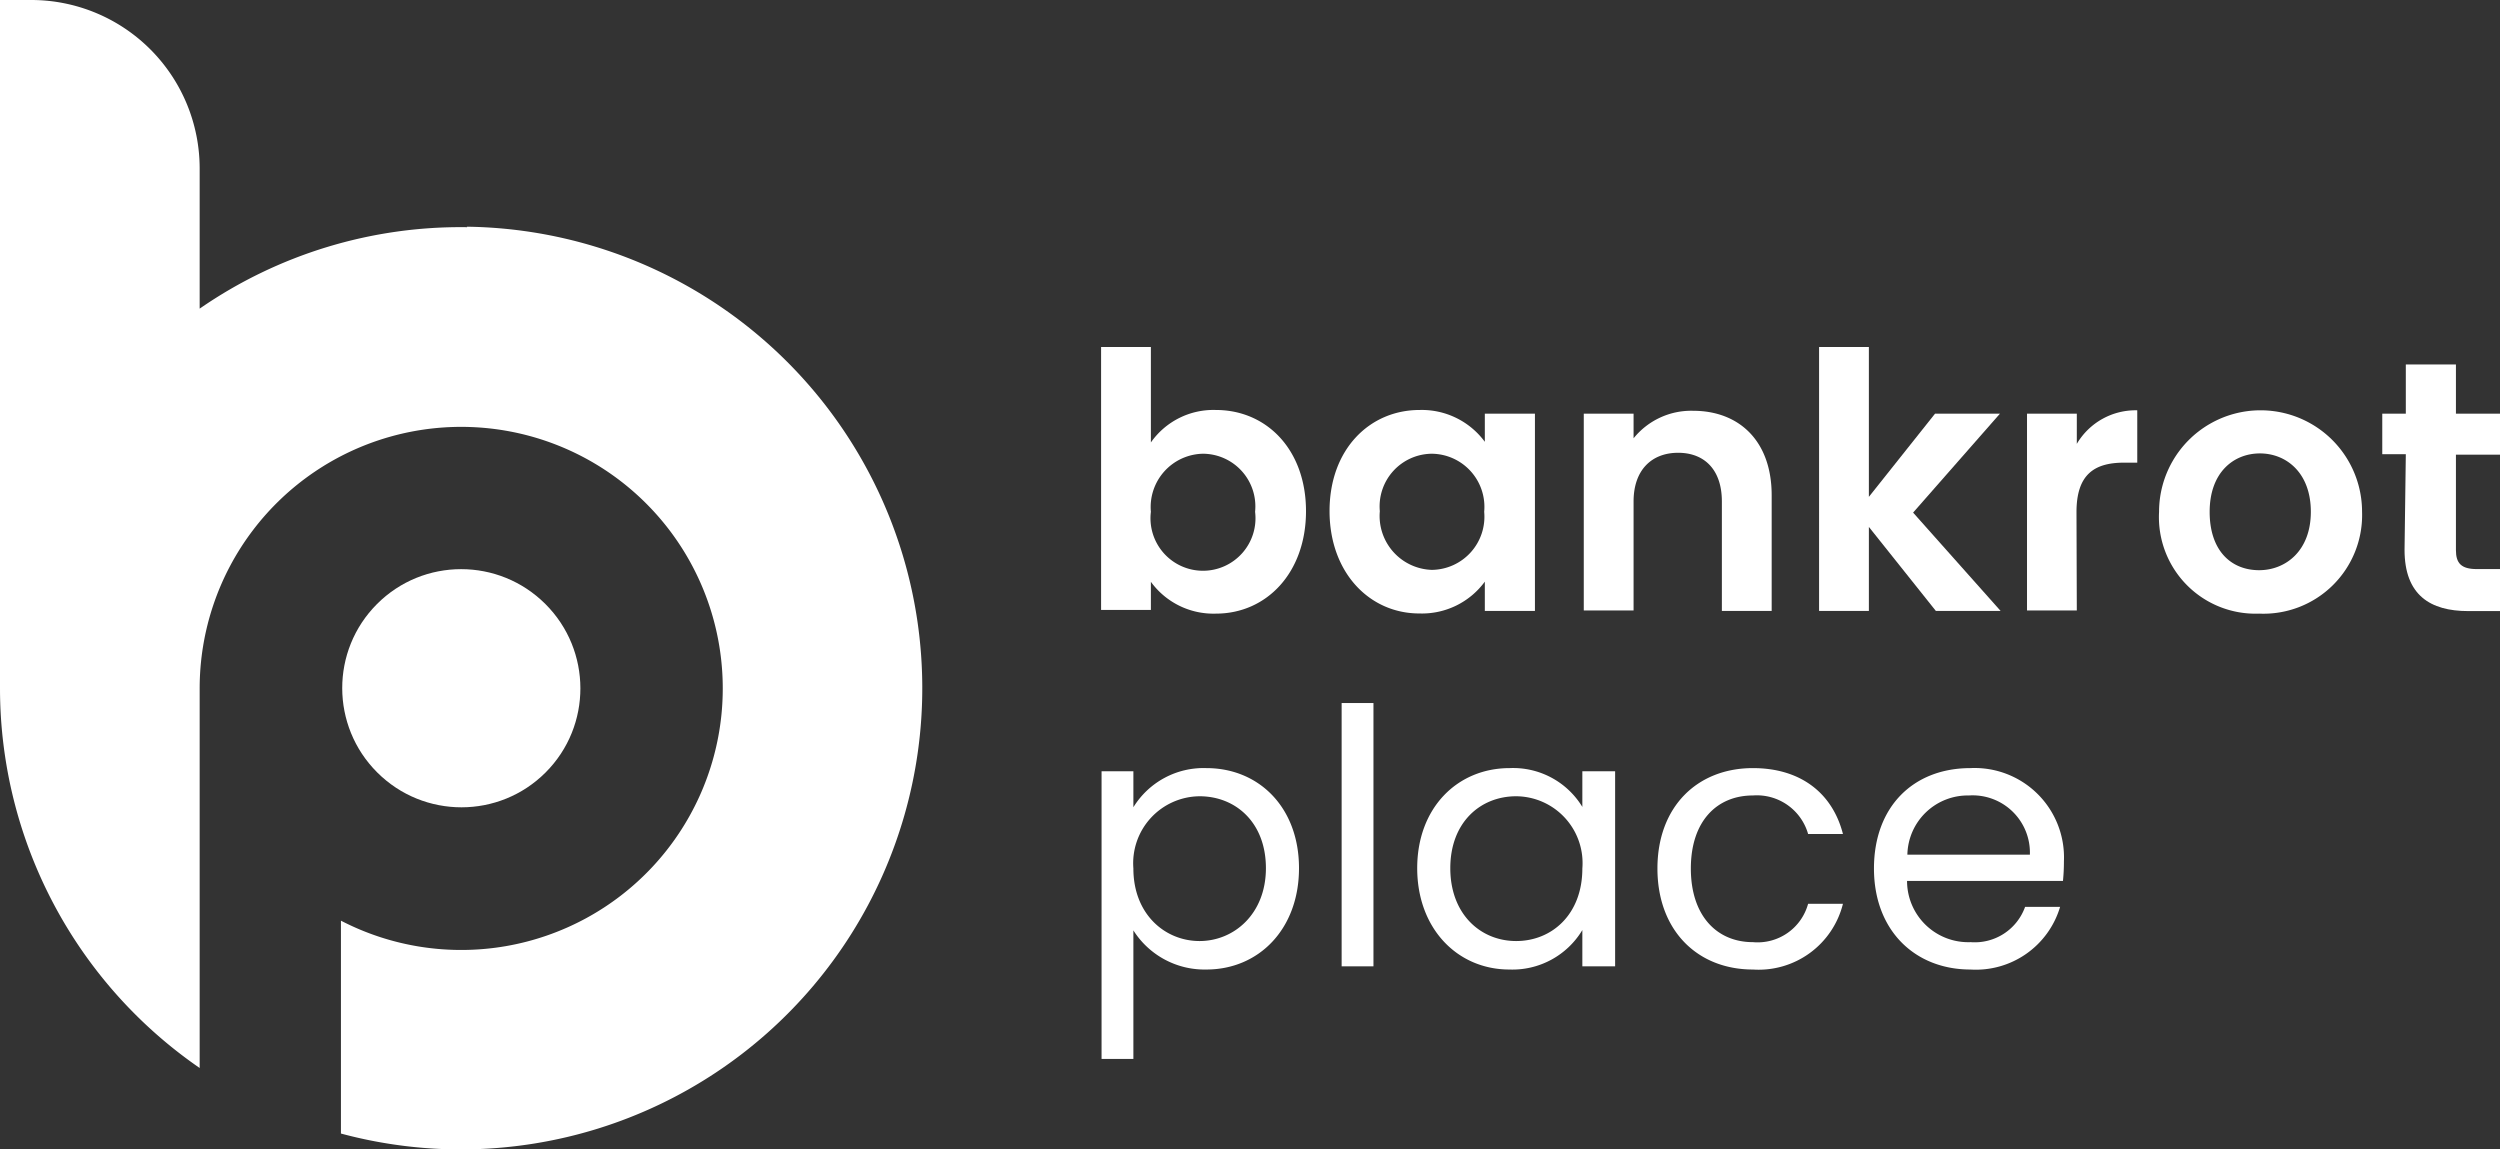 <svg xmlns="http://www.w3.org/2000/svg" viewBox="0 0 157.14 72.25"><rect x="0" y="0" width="157.14" height="72.25" fill="#333333" stroke="none"/> <defs> <style>.cls-1{fill:#fff;}</style> </defs> <g id="Layer_2" data-name="Layer 2"> <g id="Слой_1" data-name="Слой 1"> <path class="cls-1" d="M29.36,14.28A28.84,28.84,0,0,0,12.55,19.4V10.6A10.59,10.59,0,0,0,2,0H0V43.27H0A29,29,0,0,0,12.55,67.13V43.27h0a16.44,16.44,0,1,1,8.88,14.6V71.25a29,29,0,1,0,7.91-57Z"/> <ellipse class="cls-1" cx="29" cy="43.26" rx="7.48" ry="7.49" transform="translate(-22.11 33.23) rotate(-45.06)"/> <path class="cls-1" d="M76.43,25.77c3.18,0,5.66,2.49,5.66,6.36s-2.48,6.44-5.66,6.44a4.86,4.86,0,0,1-4.09-2v1.77H69.21V21.81h3.13v6A4.8,4.8,0,0,1,76.43,25.77Zm-.82,2.75a3.35,3.35,0,0,0-3.27,3.65,3.3,3.3,0,1,0,6.55,0A3.31,3.31,0,0,0,75.61,28.52Z"/> <path class="cls-1" d="M89.23,25.77a4.92,4.92,0,0,1,4.1,2V26h3.15v12.4H93.33V36.56a4.9,4.9,0,0,1-4.12,2c-3.13,0-5.64-2.57-5.64-6.44S86.08,25.77,89.23,25.77ZM90,28.52a3.31,3.31,0,0,0-3.27,3.61A3.39,3.39,0,0,0,90,35.82a3.34,3.34,0,0,0,3.29-3.65A3.34,3.34,0,0,0,90,28.52Z"/> <path class="cls-1" d="M108.23,31.52c0-2-1.1-3.06-2.75-3.06s-2.8,1.07-2.8,3.06v6.85H99.55V26h3.13v1.55a4.65,4.65,0,0,1,3.74-1.73c2.88,0,4.94,1.88,4.94,5.31v7.27h-3.13Z"/> <path class="cls-1" d="M114.34,21.81h3.13v9.42L121.63,26h4.08l-5.46,6.22,5.5,6.18h-4.07l-4.21-5.28v5.28h-3.13Z"/> <path class="cls-1" d="M130.54,38.37h-3.13V26h3.13V27.9a4.29,4.29,0,0,1,3.8-2.11v3.29h-.82c-1.86,0-3,.72-3,3.11Z"/> <path class="cls-1" d="M142,38.57a6.07,6.07,0,0,1-6.29-6.4,6.38,6.38,0,1,1,12.76,0A6.2,6.2,0,0,1,142,38.57Zm0-2.73c1.66,0,3.25-1.21,3.25-3.67s-1.55-3.67-3.2-3.67-3.16,1.19-3.16,3.67S140.27,35.84,142,35.84Z"/> <path class="cls-1" d="M151.22,28.55h-1.48V26h1.48V22.91h3.15V26h2.77v2.58h-2.77v6c0,.83.34,1.19,1.32,1.19h1.45v2.64h-2c-2.38,0-4-1-4-3.85Z"/> <path class="cls-1" d="M75.83,48.28c3.29,0,5.82,2.46,5.82,6.29s-2.53,6.37-5.82,6.37a5.29,5.29,0,0,1-4.59-2.46v8.08h-2V48.48h2v2.26A5.18,5.18,0,0,1,75.83,48.28Zm-.43,1.77a4.21,4.21,0,0,0-4.16,4.54c0,2.89,2,4.56,4.16,4.56s4.17-1.7,4.17-4.58S77.66,50.05,75.4,50.05Z"/> <path class="cls-1" d="M84.33,44.19h2V60.74h-2Z"/> <path class="cls-1" d="M94.89,48.28a5.09,5.09,0,0,1,4.57,2.44V48.48h2.06V60.74H99.46V58.46a5.13,5.13,0,0,1-4.59,2.48c-3.26,0-5.79-2.57-5.79-6.37S91.61,48.28,94.89,48.28Zm.41,1.77c-2.24,0-4.14,1.63-4.14,4.52s1.9,4.58,4.14,4.58,4.16-1.67,4.16-4.56A4.2,4.2,0,0,0,95.3,50.05Z"/> <path class="cls-1" d="M110.18,48.28c3,0,5,1.57,5.66,4.14h-2.19A3.35,3.35,0,0,0,110.18,50c-2.24,0-3.9,1.59-3.9,4.59s1.66,4.63,3.9,4.63a3.29,3.29,0,0,0,3.47-2.41h2.19a5.46,5.46,0,0,1-5.66,4.13c-3.49,0-6-2.46-6-6.35S106.69,48.28,110.18,48.28Z"/> <path class="cls-1" d="M123.85,60.94c-3.49,0-6.06-2.46-6.06-6.35s2.48-6.31,6.06-6.31a5.62,5.62,0,0,1,5.88,5.86,12.21,12.21,0,0,1-.06,1.23h-9.8a3.85,3.85,0,0,0,4,3.85A3.36,3.36,0,0,0,127.29,57h2.2A5.52,5.52,0,0,1,123.85,60.94Zm-4-7.22h7.74A3.6,3.6,0,0,0,123.76,50,3.8,3.8,0,0,0,119.89,53.72Z"/> </g> </g> </svg>